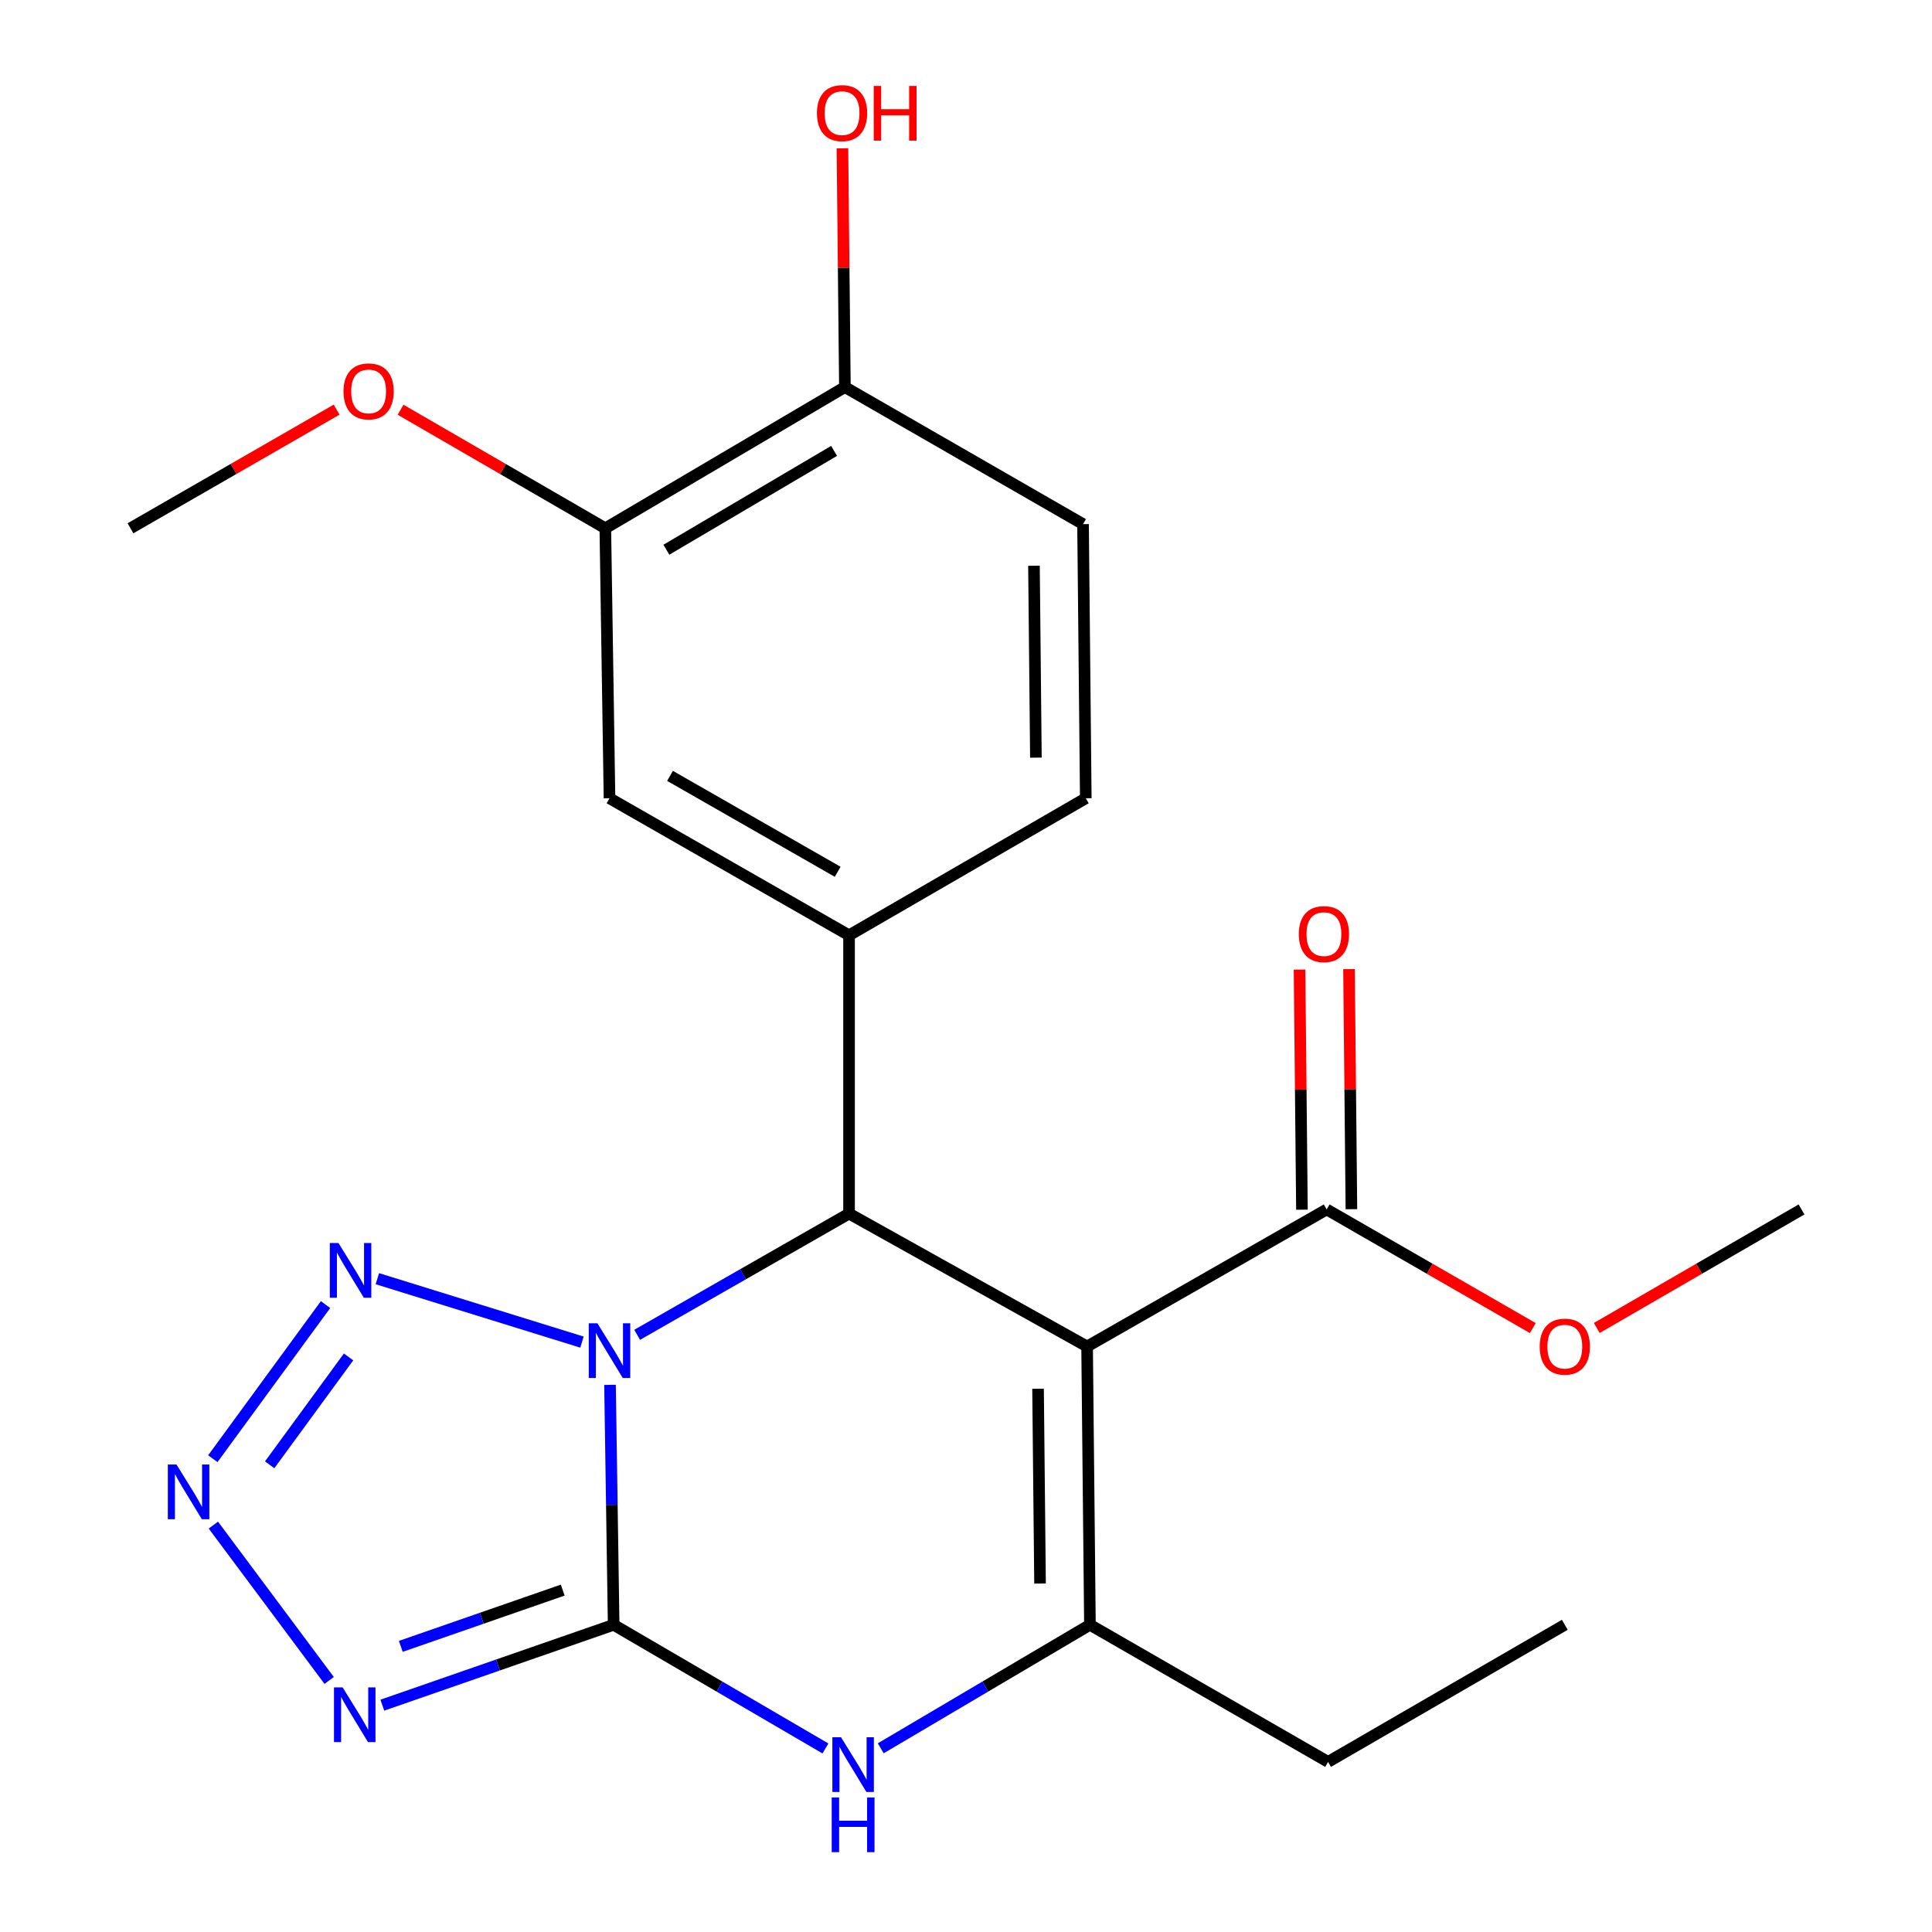 <?xml version='1.0' encoding='iso-8859-1'?>
<svg version='1.1' baseProfile='full'
              xmlns='http://www.w3.org/2000/svg'
                      xmlns:rdkit='http://www.rdkit.org/xml'
                      xmlns:xlink='http://www.w3.org/1999/xlink'
                  xml:space='preserve'
width='1000px' height='1000px' viewBox='0 0 1000 1000'>
<!-- END OF HEADER -->
<rect style='opacity:1.0;fill:#FFFFFF;stroke:none' width='1000' height='1000' x='0' y='0'> </rect>
<path class='bond-0' d='M 315.746,716.797 L 316.686,778.893' style='fill:none;fill-rule:evenodd;stroke:#0000FF;stroke-width:6px;stroke-linecap:butt;stroke-linejoin:miter;stroke-opacity:1' />
<path class='bond-0' d='M 316.686,778.893 L 317.627,840.988' style='fill:none;fill-rule:evenodd;stroke:#000000;stroke-width:6px;stroke-linecap:butt;stroke-linejoin:miter;stroke-opacity:1' />
<path class='bond-2' d='M 329.789,690.902 L 384.627,659.528' style='fill:none;fill-rule:evenodd;stroke:#0000FF;stroke-width:6px;stroke-linecap:butt;stroke-linejoin:miter;stroke-opacity:1' />
<path class='bond-2' d='M 384.627,659.528 L 439.465,628.155' style='fill:none;fill-rule:evenodd;stroke:#000000;stroke-width:6px;stroke-linecap:butt;stroke-linejoin:miter;stroke-opacity:1' />
<path class='bond-6' d='M 301.23,694.673 L 195.323,661.848' style='fill:none;fill-rule:evenodd;stroke:#0000FF;stroke-width:6px;stroke-linecap:butt;stroke-linejoin:miter;stroke-opacity:1' />
<path class='bond-3' d='M 317.627,840.988 L 257.762,861.788' style='fill:none;fill-rule:evenodd;stroke:#000000;stroke-width:6px;stroke-linecap:butt;stroke-linejoin:miter;stroke-opacity:1' />
<path class='bond-3' d='M 257.762,861.788 L 197.897,882.588' style='fill:none;fill-rule:evenodd;stroke:#0000FF;stroke-width:6px;stroke-linecap:butt;stroke-linejoin:miter;stroke-opacity:1' />
<path class='bond-3' d='M 291.262,823.038 L 249.357,837.598' style='fill:none;fill-rule:evenodd;stroke:#000000;stroke-width:6px;stroke-linecap:butt;stroke-linejoin:miter;stroke-opacity:1' />
<path class='bond-3' d='M 249.357,837.598 L 207.452,852.158' style='fill:none;fill-rule:evenodd;stroke:#0000FF;stroke-width:6px;stroke-linecap:butt;stroke-linejoin:miter;stroke-opacity:1' />
<path class='bond-5' d='M 317.627,840.988 L 372.434,872.99' style='fill:none;fill-rule:evenodd;stroke:#000000;stroke-width:6px;stroke-linecap:butt;stroke-linejoin:miter;stroke-opacity:1' />
<path class='bond-5' d='M 372.434,872.99 L 427.242,904.993' style='fill:none;fill-rule:evenodd;stroke:#0000FF;stroke-width:6px;stroke-linecap:butt;stroke-linejoin:miter;stroke-opacity:1' />
<path class='bond-1' d='M 562.683,696.941 L 439.465,628.155' style='fill:none;fill-rule:evenodd;stroke:#000000;stroke-width:6px;stroke-linecap:butt;stroke-linejoin:miter;stroke-opacity:1' />
<path class='bond-4' d='M 562.683,696.941 L 564.149,840.988' style='fill:none;fill-rule:evenodd;stroke:#000000;stroke-width:6px;stroke-linecap:butt;stroke-linejoin:miter;stroke-opacity:1' />
<path class='bond-4' d='M 537.296,718.809 L 538.322,819.641' style='fill:none;fill-rule:evenodd;stroke:#000000;stroke-width:6px;stroke-linecap:butt;stroke-linejoin:miter;stroke-opacity:1' />
<path class='bond-9' d='M 562.683,696.941 L 686.684,626.006' style='fill:none;fill-rule:evenodd;stroke:#000000;stroke-width:6px;stroke-linecap:butt;stroke-linejoin:miter;stroke-opacity:1' />
<path class='bond-8' d='M 439.465,628.155 L 439.465,484.108' style='fill:none;fill-rule:evenodd;stroke:#000000;stroke-width:6px;stroke-linecap:butt;stroke-linejoin:miter;stroke-opacity:1' />
<path class='bond-23' d='M 170.373,869.795 L 110.434,789.39' style='fill:none;fill-rule:evenodd;stroke:#0000FF;stroke-width:6px;stroke-linecap:butt;stroke-linejoin:miter;stroke-opacity:1' />
<path class='bond-16' d='M 564.149,840.988 L 687.41,911.951' style='fill:none;fill-rule:evenodd;stroke:#000000;stroke-width:6px;stroke-linecap:butt;stroke-linejoin:miter;stroke-opacity:1' />
<path class='bond-24' d='M 564.149,840.988 L 510.009,872.952' style='fill:none;fill-rule:evenodd;stroke:#000000;stroke-width:6px;stroke-linecap:butt;stroke-linejoin:miter;stroke-opacity:1' />
<path class='bond-24' d='M 510.009,872.952 L 455.869,904.917' style='fill:none;fill-rule:evenodd;stroke:#0000FF;stroke-width:6px;stroke-linecap:butt;stroke-linejoin:miter;stroke-opacity:1' />
<path class='bond-7' d='M 168.495,675.258 L 110.16,755.025' style='fill:none;fill-rule:evenodd;stroke:#0000FF;stroke-width:6px;stroke-linecap:butt;stroke-linejoin:miter;stroke-opacity:1' />
<path class='bond-7' d='M 180.416,702.34 L 139.581,758.176' style='fill:none;fill-rule:evenodd;stroke:#0000FF;stroke-width:6px;stroke-linecap:butt;stroke-linejoin:miter;stroke-opacity:1' />
<path class='bond-10' d='M 439.465,484.108 L 315.478,413.173' style='fill:none;fill-rule:evenodd;stroke:#000000;stroke-width:6px;stroke-linecap:butt;stroke-linejoin:miter;stroke-opacity:1' />
<path class='bond-10' d='M 433.584,451.24 L 346.793,401.586' style='fill:none;fill-rule:evenodd;stroke:#000000;stroke-width:6px;stroke-linecap:butt;stroke-linejoin:miter;stroke-opacity:1' />
<path class='bond-12' d='M 439.465,484.108 L 562,413.173' style='fill:none;fill-rule:evenodd;stroke:#000000;stroke-width:6px;stroke-linecap:butt;stroke-linejoin:miter;stroke-opacity:1' />
<path class='bond-14' d='M 699.488,625.879 L 698.868,563.744' style='fill:none;fill-rule:evenodd;stroke:#000000;stroke-width:6px;stroke-linecap:butt;stroke-linejoin:miter;stroke-opacity:1' />
<path class='bond-14' d='M 698.868,563.744 L 698.248,501.608' style='fill:none;fill-rule:evenodd;stroke:#FF0000;stroke-width:6px;stroke-linecap:butt;stroke-linejoin:miter;stroke-opacity:1' />
<path class='bond-14' d='M 673.881,626.134 L 673.261,563.999' style='fill:none;fill-rule:evenodd;stroke:#000000;stroke-width:6px;stroke-linecap:butt;stroke-linejoin:miter;stroke-opacity:1' />
<path class='bond-14' d='M 673.261,563.999 L 672.641,501.864' style='fill:none;fill-rule:evenodd;stroke:#FF0000;stroke-width:6px;stroke-linecap:butt;stroke-linejoin:miter;stroke-opacity:1' />
<path class='bond-17' d='M 686.684,626.006 L 740.037,656.71' style='fill:none;fill-rule:evenodd;stroke:#000000;stroke-width:6px;stroke-linecap:butt;stroke-linejoin:miter;stroke-opacity:1' />
<path class='bond-17' d='M 740.037,656.71 L 793.39,687.414' style='fill:none;fill-rule:evenodd;stroke:#FF0000;stroke-width:6px;stroke-linecap:butt;stroke-linejoin:miter;stroke-opacity:1' />
<path class='bond-11' d='M 315.478,413.173 L 313.316,273.438' style='fill:none;fill-rule:evenodd;stroke:#000000;stroke-width:6px;stroke-linecap:butt;stroke-linejoin:miter;stroke-opacity:1' />
<path class='bond-18' d='M 313.316,273.438 L 260.325,242.758' style='fill:none;fill-rule:evenodd;stroke:#000000;stroke-width:6px;stroke-linecap:butt;stroke-linejoin:miter;stroke-opacity:1' />
<path class='bond-18' d='M 260.325,242.758 L 207.334,212.078' style='fill:none;fill-rule:evenodd;stroke:#FF0000;stroke-width:6px;stroke-linecap:butt;stroke-linejoin:miter;stroke-opacity:1' />
<path class='bond-25' d='M 313.316,273.438 L 437.317,200.355' style='fill:none;fill-rule:evenodd;stroke:#000000;stroke-width:6px;stroke-linecap:butt;stroke-linejoin:miter;stroke-opacity:1' />
<path class='bond-25' d='M 344.919,284.537 L 431.719,233.379' style='fill:none;fill-rule:evenodd;stroke:#000000;stroke-width:6px;stroke-linecap:butt;stroke-linejoin:miter;stroke-opacity:1' />
<path class='bond-15' d='M 562,413.173 L 560.578,271.289' style='fill:none;fill-rule:evenodd;stroke:#000000;stroke-width:6px;stroke-linecap:butt;stroke-linejoin:miter;stroke-opacity:1' />
<path class='bond-15' d='M 536.18,392.148 L 535.184,292.829' style='fill:none;fill-rule:evenodd;stroke:#000000;stroke-width:6px;stroke-linecap:butt;stroke-linejoin:miter;stroke-opacity:1' />
<path class='bond-13' d='M 437.317,200.355 L 560.578,271.289' style='fill:none;fill-rule:evenodd;stroke:#000000;stroke-width:6px;stroke-linecap:butt;stroke-linejoin:miter;stroke-opacity:1' />
<path class='bond-19' d='M 437.317,200.355 L 436.679,138.566' style='fill:none;fill-rule:evenodd;stroke:#000000;stroke-width:6px;stroke-linecap:butt;stroke-linejoin:miter;stroke-opacity:1' />
<path class='bond-19' d='M 436.679,138.566 L 436.04,76.778' style='fill:none;fill-rule:evenodd;stroke:#FF0000;stroke-width:6px;stroke-linecap:butt;stroke-linejoin:miter;stroke-opacity:1' />
<path class='bond-22' d='M 687.41,911.951 L 809.945,840.988' style='fill:none;fill-rule:evenodd;stroke:#000000;stroke-width:6px;stroke-linecap:butt;stroke-linejoin:miter;stroke-opacity:1' />
<path class='bond-20' d='M 826.485,687.366 L 879.476,656.686' style='fill:none;fill-rule:evenodd;stroke:#FF0000;stroke-width:6px;stroke-linecap:butt;stroke-linejoin:miter;stroke-opacity:1' />
<path class='bond-20' d='M 879.476,656.686 L 932.466,626.006' style='fill:none;fill-rule:evenodd;stroke:#000000;stroke-width:6px;stroke-linecap:butt;stroke-linejoin:miter;stroke-opacity:1' />
<path class='bond-21' d='M 174.239,212.03 L 120.886,242.734' style='fill:none;fill-rule:evenodd;stroke:#FF0000;stroke-width:6px;stroke-linecap:butt;stroke-linejoin:miter;stroke-opacity:1' />
<path class='bond-21' d='M 120.886,242.734 L 67.534,273.438' style='fill:none;fill-rule:evenodd;stroke:#000000;stroke-width:6px;stroke-linecap:butt;stroke-linejoin:miter;stroke-opacity:1' />
<path  class='atom-0' d='M 309.218 684.929
L 318.498 699.929
Q 319.418 701.409, 320.898 704.089
Q 322.378 706.769, 322.458 706.929
L 322.458 684.929
L 326.218 684.929
L 326.218 713.249
L 322.338 713.249
L 312.378 696.849
Q 311.218 694.929, 309.978 692.729
Q 308.778 690.529, 308.418 689.849
L 308.418 713.249
L 304.738 713.249
L 304.738 684.929
L 309.218 684.929
' fill='#0000FF'/>
<path  class='atom-4' d='M 177.35 873.392
L 186.63 888.392
Q 187.55 889.872, 189.03 892.552
Q 190.51 895.232, 190.59 895.392
L 190.59 873.392
L 194.35 873.392
L 194.35 901.712
L 190.47 901.712
L 180.51 885.312
Q 179.35 883.392, 178.11 881.192
Q 176.91 878.992, 176.55 878.312
L 176.55 901.712
L 172.87 901.712
L 172.87 873.392
L 177.35 873.392
' fill='#0000FF'/>
<path  class='atom-6' d='M 435.311 899.199
L 444.591 914.199
Q 445.511 915.679, 446.991 918.359
Q 448.471 921.039, 448.551 921.199
L 448.551 899.199
L 452.311 899.199
L 452.311 927.519
L 448.431 927.519
L 438.471 911.119
Q 437.311 909.199, 436.071 906.999
Q 434.871 904.799, 434.511 904.119
L 434.511 927.519
L 430.831 927.519
L 430.831 899.199
L 435.311 899.199
' fill='#0000FF'/>
<path  class='atom-6' d='M 430.491 930.351
L 434.331 930.351
L 434.331 942.391
L 448.811 942.391
L 448.811 930.351
L 452.651 930.351
L 452.651 958.671
L 448.811 958.671
L 448.811 945.591
L 434.331 945.591
L 434.331 958.671
L 430.491 958.671
L 430.491 930.351
' fill='#0000FF'/>
<path  class='atom-7' d='M 175.188 643.387
L 184.468 658.387
Q 185.388 659.867, 186.868 662.547
Q 188.348 665.227, 188.428 665.387
L 188.428 643.387
L 192.188 643.387
L 192.188 671.707
L 188.308 671.707
L 178.348 655.307
Q 177.188 653.387, 175.948 651.187
Q 174.748 648.987, 174.388 648.307
L 174.388 671.707
L 170.708 671.707
L 170.708 643.387
L 175.188 643.387
' fill='#0000FF'/>
<path  class='atom-8' d='M 91.349 758.027
L 100.629 773.027
Q 101.549 774.507, 103.029 777.187
Q 104.509 779.867, 104.589 780.027
L 104.589 758.027
L 108.349 758.027
L 108.349 786.347
L 104.469 786.347
L 94.509 769.947
Q 93.349 768.027, 92.109 765.827
Q 90.909 763.627, 90.549 762.947
L 90.549 786.347
L 86.869 786.347
L 86.869 758.027
L 91.349 758.027
' fill='#0000FF'/>
<path  class='atom-15' d='M 672.261 483.491
Q 672.261 476.691, 675.621 472.891
Q 678.981 469.091, 685.261 469.091
Q 691.541 469.091, 694.901 472.891
Q 698.261 476.691, 698.261 483.491
Q 698.261 490.371, 694.861 494.291
Q 691.461 498.171, 685.261 498.171
Q 679.021 498.171, 675.621 494.291
Q 672.261 490.411, 672.261 483.491
M 685.261 494.971
Q 689.581 494.971, 691.901 492.091
Q 694.261 489.171, 694.261 483.491
Q 694.261 477.931, 691.901 475.131
Q 689.581 472.291, 685.261 472.291
Q 680.941 472.291, 678.581 475.091
Q 676.261 477.891, 676.261 483.491
Q 676.261 489.211, 678.581 492.091
Q 680.941 494.971, 685.261 494.971
' fill='#FF0000'/>
<path  class='atom-18' d='M 796.945 697.021
Q 796.945 690.221, 800.305 686.421
Q 803.665 682.621, 809.945 682.621
Q 816.225 682.621, 819.585 686.421
Q 822.945 690.221, 822.945 697.021
Q 822.945 703.901, 819.545 707.821
Q 816.145 711.701, 809.945 711.701
Q 803.705 711.701, 800.305 707.821
Q 796.945 703.941, 796.945 697.021
M 809.945 708.501
Q 814.265 708.501, 816.585 705.621
Q 818.945 702.701, 818.945 697.021
Q 818.945 691.461, 816.585 688.661
Q 814.265 685.821, 809.945 685.821
Q 805.625 685.821, 803.265 688.621
Q 800.945 691.421, 800.945 697.021
Q 800.945 702.741, 803.265 705.621
Q 805.625 708.501, 809.945 708.501
' fill='#FF0000'/>
<path  class='atom-19' d='M 177.795 202.583
Q 177.795 195.783, 181.155 191.983
Q 184.515 188.183, 190.795 188.183
Q 197.075 188.183, 200.435 191.983
Q 203.795 195.783, 203.795 202.583
Q 203.795 209.463, 200.395 213.383
Q 196.995 217.263, 190.795 217.263
Q 184.555 217.263, 181.155 213.383
Q 177.795 209.503, 177.795 202.583
M 190.795 214.063
Q 195.115 214.063, 197.435 211.183
Q 199.795 208.263, 199.795 202.583
Q 199.795 197.023, 197.435 194.223
Q 195.115 191.383, 190.795 191.383
Q 186.475 191.383, 184.115 194.183
Q 181.795 196.983, 181.795 202.583
Q 181.795 208.303, 184.115 211.183
Q 186.475 214.063, 190.795 214.063
' fill='#FF0000'/>
<path  class='atom-20' d='M 422.851 58.551
Q 422.851 51.751, 426.211 47.951
Q 429.571 44.151, 435.851 44.151
Q 442.131 44.151, 445.491 47.951
Q 448.851 51.751, 448.851 58.551
Q 448.851 65.431, 445.451 69.351
Q 442.051 73.231, 435.851 73.231
Q 429.611 73.231, 426.211 69.351
Q 422.851 65.471, 422.851 58.551
M 435.851 70.031
Q 440.171 70.031, 442.491 67.151
Q 444.851 64.231, 444.851 58.551
Q 444.851 52.991, 442.491 50.191
Q 440.171 47.351, 435.851 47.351
Q 431.531 47.351, 429.171 50.151
Q 426.851 52.951, 426.851 58.551
Q 426.851 64.271, 429.171 67.151
Q 431.531 70.031, 435.851 70.031
' fill='#FF0000'/>
<path  class='atom-20' d='M 452.251 44.471
L 456.091 44.471
L 456.091 56.511
L 470.571 56.511
L 470.571 44.471
L 474.411 44.471
L 474.411 72.791
L 470.571 72.791
L 470.571 59.711
L 456.091 59.711
L 456.091 72.791
L 452.251 72.791
L 452.251 44.471
' fill='#FF0000'/>
</svg>

